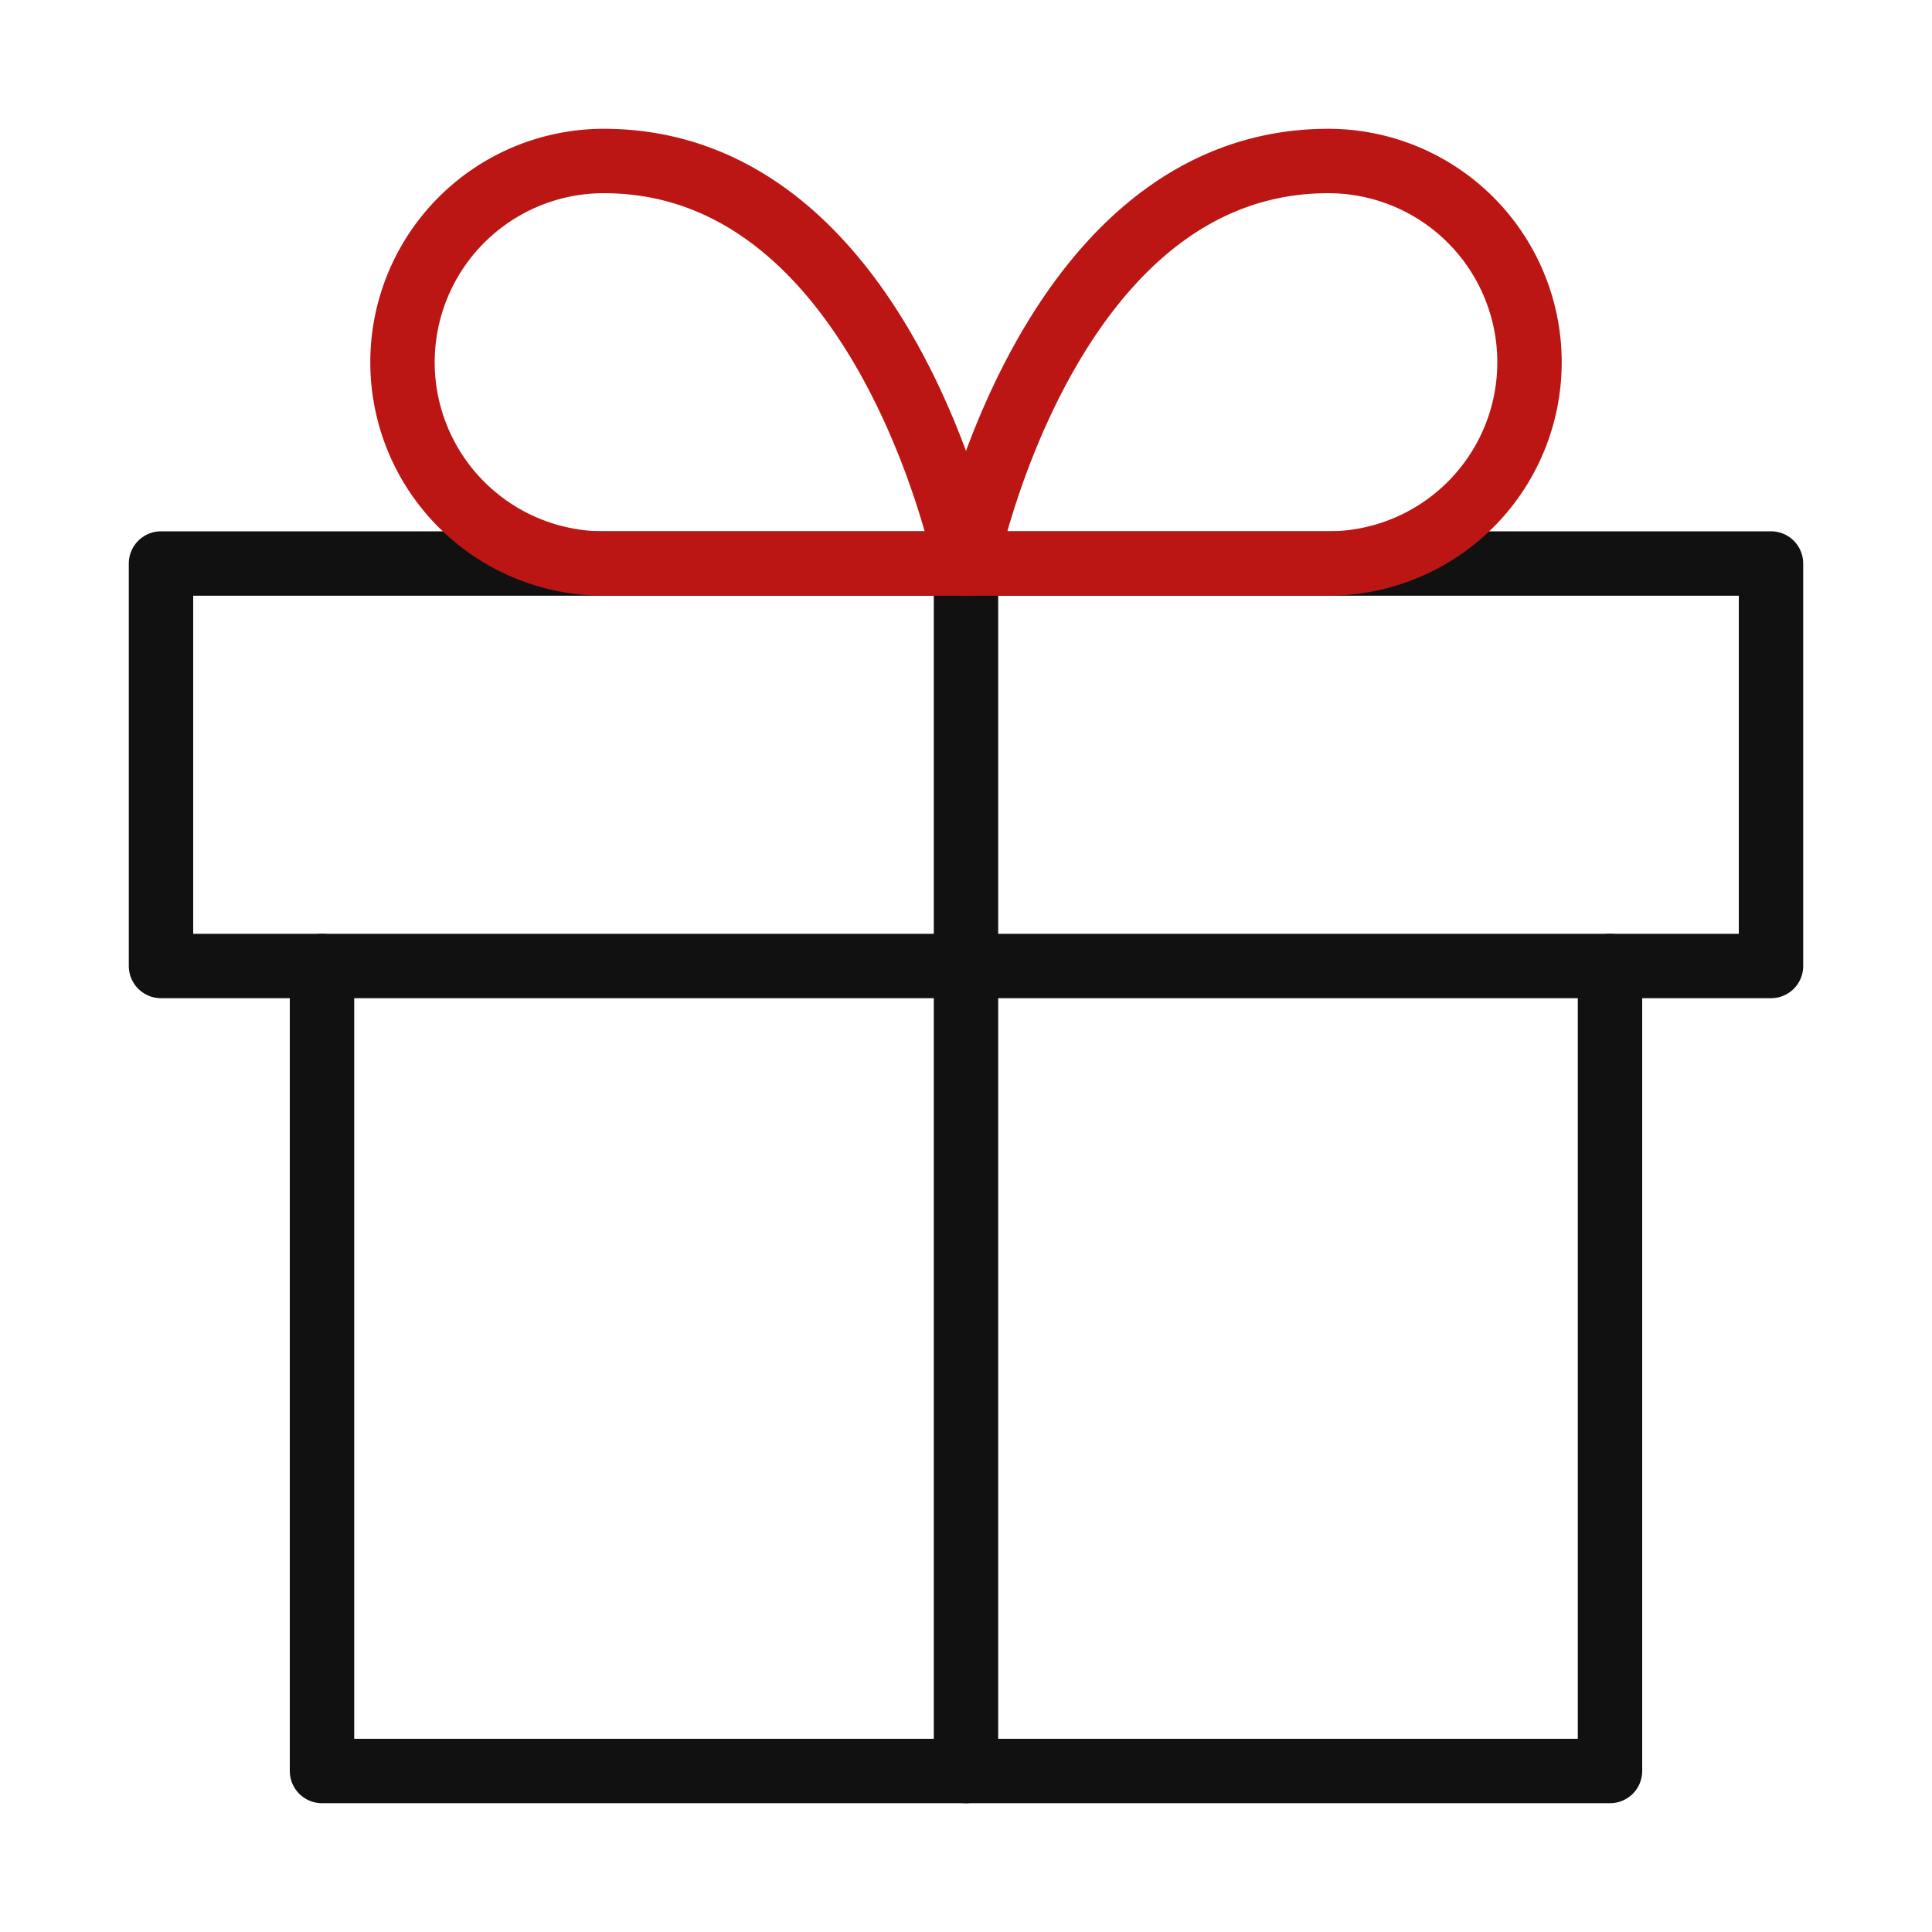 <svg xmlns="http://www.w3.org/2000/svg" width="60" height="60" viewBox="0 0 60 60"><rect width="60" height="60" fill="#e50025" opacity="0"/><path d="M50,30V55H10V30" fill="none" stroke="#111" stroke-linecap="round" stroke-linejoin="round" stroke-width="2"/><line y1="37.5" transform="translate(30 17.5)" fill="none" stroke="#111" stroke-linecap="round" stroke-linejoin="round" stroke-width="2"/><rect width="50" height="12.5" transform="translate(5 17.5)" fill="none" stroke="#111" stroke-linecap="round" stroke-linejoin="round" stroke-width="2"/><path d="M30,17.5H18.75a6.25,6.25,0,0,1,0-12.5C27.5,5,30,17.5,30,17.5Z" fill="none" stroke="#bb1614" stroke-linecap="round" stroke-linejoin="round" stroke-width="2"/><path d="M30,17.5H41.25a6.25,6.25,0,0,0,0-12.5C32.5,5,30,17.5,30,17.5Z" fill="none" stroke="#bb1614" stroke-linecap="round" stroke-linejoin="round" stroke-width="2"/></svg>